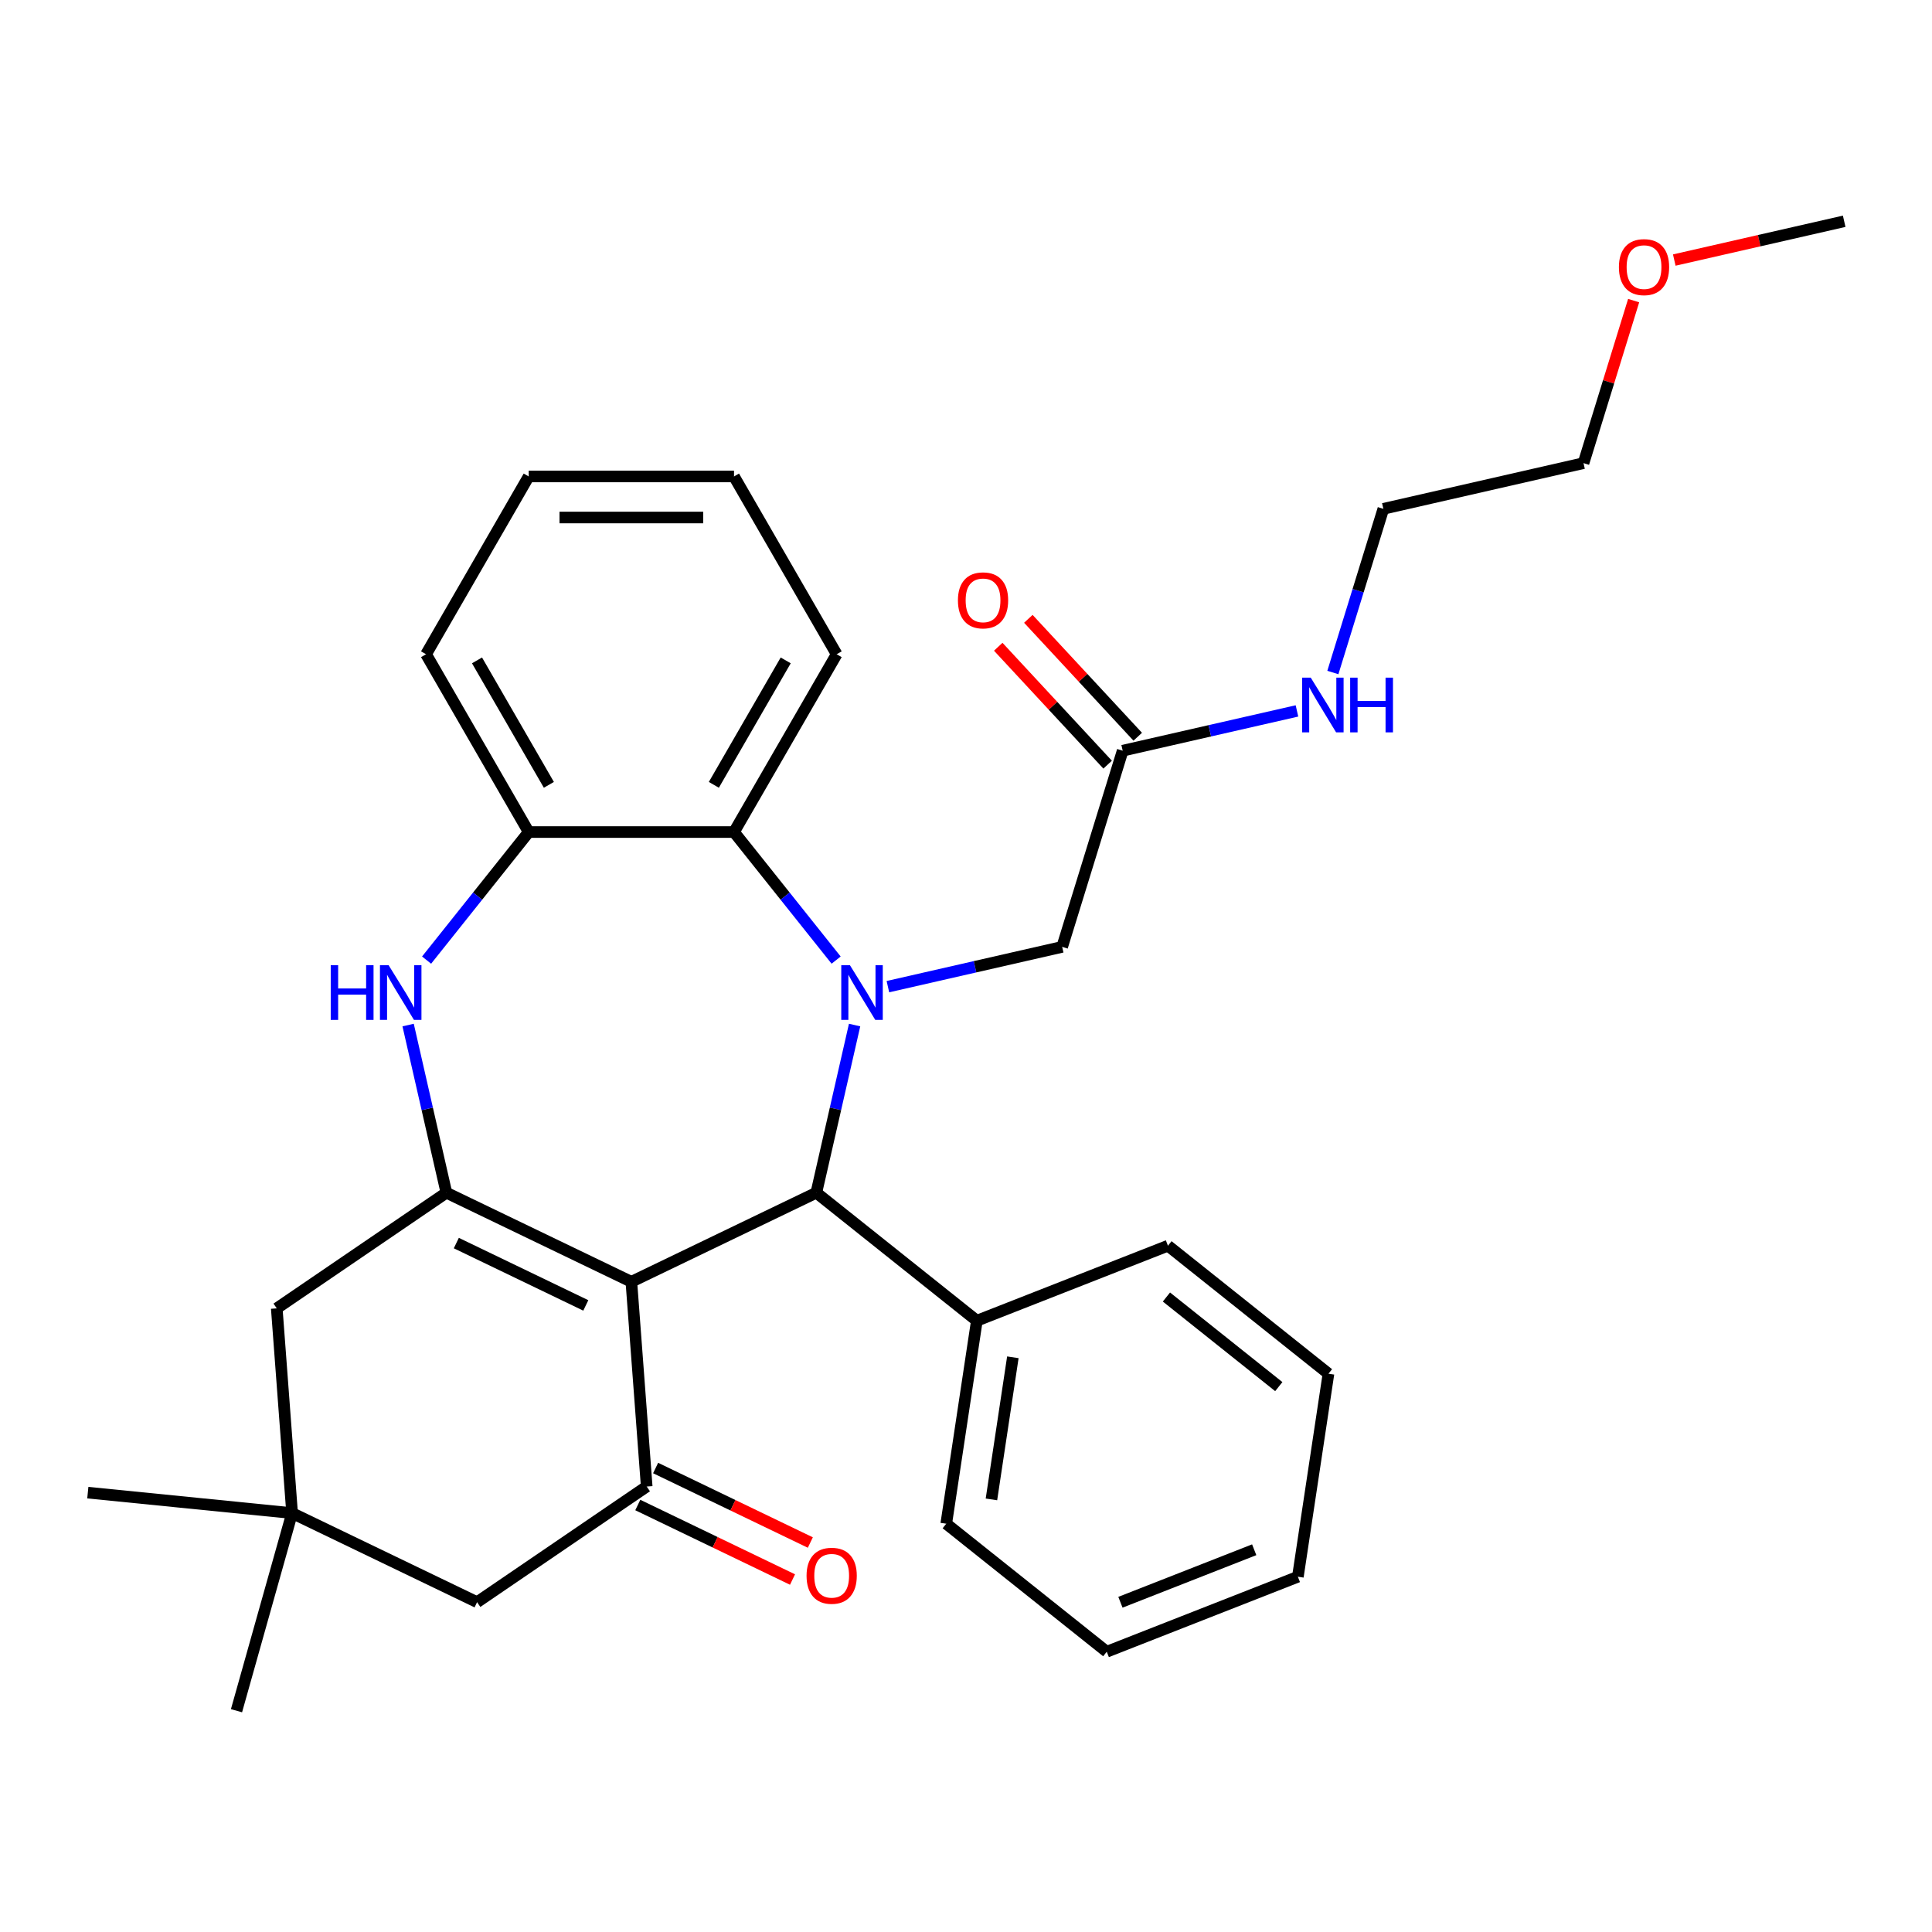 <?xml version='1.0' encoding='iso-8859-1'?>
<svg version='1.1' baseProfile='full'
              xmlns='http://www.w3.org/2000/svg'
                      xmlns:rdkit='http://www.rdkit.org/xml'
                      xmlns:xlink='http://www.w3.org/1999/xlink'
                  xml:space='preserve'
width='1000px' height='1000px' viewBox='0 0 1000 1000'>
<!-- END OF HEADER -->
<rect style='opacity:1.0;fill:#FFFFFF;stroke:none' width='1000' height='1000' x='0' y='0'> </rect>
<path class='bond-1' d='M 326.791,663.454 L 231.05,617.347' style='fill:none;fill-rule:evenodd;stroke:#000000;stroke-width:6px;stroke-linecap:butt;stroke-linejoin:miter;stroke-opacity:1' />
<path class='bond-1' d='M 303.208,675.686 L 236.19,643.411' style='fill:none;fill-rule:evenodd;stroke:#000000;stroke-width:6px;stroke-linecap:butt;stroke-linejoin:miter;stroke-opacity:1' />
<path class='bond-2' d='M 326.791,663.454 L 422.532,617.347' style='fill:none;fill-rule:evenodd;stroke:#000000;stroke-width:6px;stroke-linecap:butt;stroke-linejoin:miter;stroke-opacity:1' />
<path class='bond-3' d='M 326.791,663.454 L 334.732,769.421' style='fill:none;fill-rule:evenodd;stroke:#000000;stroke-width:6px;stroke-linecap:butt;stroke-linejoin:miter;stroke-opacity:1' />
<path class='bond-0' d='M 442.34,530.563 L 432.436,573.955' style='fill:none;fill-rule:evenodd;stroke:#0000FF;stroke-width:6px;stroke-linecap:butt;stroke-linejoin:miter;stroke-opacity:1' />
<path class='bond-0' d='M 432.436,573.955 L 422.532,617.347' style='fill:none;fill-rule:evenodd;stroke:#000000;stroke-width:6px;stroke-linecap:butt;stroke-linejoin:miter;stroke-opacity:1' />
<path class='bond-5' d='M 432.781,496.948 L 406.352,463.807' style='fill:none;fill-rule:evenodd;stroke:#0000FF;stroke-width:6px;stroke-linecap:butt;stroke-linejoin:miter;stroke-opacity:1' />
<path class='bond-5' d='M 406.352,463.807 L 379.923,430.666' style='fill:none;fill-rule:evenodd;stroke:#000000;stroke-width:6px;stroke-linecap:butt;stroke-linejoin:miter;stroke-opacity:1' />
<path class='bond-7' d='M 459.575,510.689 L 504.677,500.395' style='fill:none;fill-rule:evenodd;stroke:#0000FF;stroke-width:6px;stroke-linecap:butt;stroke-linejoin:miter;stroke-opacity:1' />
<path class='bond-7' d='M 504.677,500.395 L 549.778,490.101' style='fill:none;fill-rule:evenodd;stroke:#000000;stroke-width:6px;stroke-linecap:butt;stroke-linejoin:miter;stroke-opacity:1' />
<path class='bond-4' d='M 231.05,617.347 L 221.146,573.955' style='fill:none;fill-rule:evenodd;stroke:#000000;stroke-width:6px;stroke-linecap:butt;stroke-linejoin:miter;stroke-opacity:1' />
<path class='bond-4' d='M 221.146,573.955 L 211.242,530.563' style='fill:none;fill-rule:evenodd;stroke:#0000FF;stroke-width:6px;stroke-linecap:butt;stroke-linejoin:miter;stroke-opacity:1' />
<path class='bond-8' d='M 231.05,617.347 L 143.25,677.208' style='fill:none;fill-rule:evenodd;stroke:#000000;stroke-width:6px;stroke-linecap:butt;stroke-linejoin:miter;stroke-opacity:1' />
<path class='bond-13' d='M 422.532,617.347 L 505.613,683.602' style='fill:none;fill-rule:evenodd;stroke:#000000;stroke-width:6px;stroke-linecap:butt;stroke-linejoin:miter;stroke-opacity:1' />
<path class='bond-10' d='M 334.732,769.421 L 246.932,829.282' style='fill:none;fill-rule:evenodd;stroke:#000000;stroke-width:6px;stroke-linecap:butt;stroke-linejoin:miter;stroke-opacity:1' />
<path class='bond-12' d='M 330.121,778.995 L 370.164,798.278' style='fill:none;fill-rule:evenodd;stroke:#000000;stroke-width:6px;stroke-linecap:butt;stroke-linejoin:miter;stroke-opacity:1' />
<path class='bond-12' d='M 370.164,798.278 L 410.206,817.562' style='fill:none;fill-rule:evenodd;stroke:#FF0000;stroke-width:6px;stroke-linecap:butt;stroke-linejoin:miter;stroke-opacity:1' />
<path class='bond-12' d='M 339.343,759.847 L 379.385,779.13' style='fill:none;fill-rule:evenodd;stroke:#000000;stroke-width:6px;stroke-linecap:butt;stroke-linejoin:miter;stroke-opacity:1' />
<path class='bond-12' d='M 379.385,779.13 L 419.427,798.413' style='fill:none;fill-rule:evenodd;stroke:#FF0000;stroke-width:6px;stroke-linecap:butt;stroke-linejoin:miter;stroke-opacity:1' />
<path class='bond-6' d='M 220.8,496.948 L 247.229,463.807' style='fill:none;fill-rule:evenodd;stroke:#0000FF;stroke-width:6px;stroke-linecap:butt;stroke-linejoin:miter;stroke-opacity:1' />
<path class='bond-6' d='M 247.229,463.807 L 273.659,430.666' style='fill:none;fill-rule:evenodd;stroke:#000000;stroke-width:6px;stroke-linecap:butt;stroke-linejoin:miter;stroke-opacity:1' />
<path class='bond-16' d='M 379.923,430.666 L 433.056,338.638' style='fill:none;fill-rule:evenodd;stroke:#000000;stroke-width:6px;stroke-linecap:butt;stroke-linejoin:miter;stroke-opacity:1' />
<path class='bond-16' d='M 369.487,406.235 L 406.68,341.816' style='fill:none;fill-rule:evenodd;stroke:#000000;stroke-width:6px;stroke-linecap:butt;stroke-linejoin:miter;stroke-opacity:1' />
<path class='bond-32' d='M 379.923,430.666 L 273.659,430.666' style='fill:none;fill-rule:evenodd;stroke:#000000;stroke-width:6px;stroke-linecap:butt;stroke-linejoin:miter;stroke-opacity:1' />
<path class='bond-17' d='M 273.659,430.666 L 220.526,338.638' style='fill:none;fill-rule:evenodd;stroke:#000000;stroke-width:6px;stroke-linecap:butt;stroke-linejoin:miter;stroke-opacity:1' />
<path class='bond-17' d='M 284.094,406.235 L 246.902,341.816' style='fill:none;fill-rule:evenodd;stroke:#000000;stroke-width:6px;stroke-linecap:butt;stroke-linejoin:miter;stroke-opacity:1' />
<path class='bond-11' d='M 549.778,490.101 L 581.1,388.557' style='fill:none;fill-rule:evenodd;stroke:#000000;stroke-width:6px;stroke-linecap:butt;stroke-linejoin:miter;stroke-opacity:1' />
<path class='bond-31' d='M 143.25,677.208 L 151.191,783.175' style='fill:none;fill-rule:evenodd;stroke:#000000;stroke-width:6px;stroke-linecap:butt;stroke-linejoin:miter;stroke-opacity:1' />
<path class='bond-9' d='M 151.191,783.175 L 246.932,829.282' style='fill:none;fill-rule:evenodd;stroke:#000000;stroke-width:6px;stroke-linecap:butt;stroke-linejoin:miter;stroke-opacity:1' />
<path class='bond-18' d='M 151.191,783.175 L 45.455,772.595' style='fill:none;fill-rule:evenodd;stroke:#000000;stroke-width:6px;stroke-linecap:butt;stroke-linejoin:miter;stroke-opacity:1' />
<path class='bond-19' d='M 151.191,783.175 L 122.41,885.468' style='fill:none;fill-rule:evenodd;stroke:#000000;stroke-width:6px;stroke-linecap:butt;stroke-linejoin:miter;stroke-opacity:1' />
<path class='bond-14' d='M 588.89,381.329 L 560.579,350.817' style='fill:none;fill-rule:evenodd;stroke:#000000;stroke-width:6px;stroke-linecap:butt;stroke-linejoin:miter;stroke-opacity:1' />
<path class='bond-14' d='M 560.579,350.817 L 532.269,320.306' style='fill:none;fill-rule:evenodd;stroke:#FF0000;stroke-width:6px;stroke-linecap:butt;stroke-linejoin:miter;stroke-opacity:1' />
<path class='bond-14' d='M 573.311,395.785 L 545,365.273' style='fill:none;fill-rule:evenodd;stroke:#000000;stroke-width:6px;stroke-linecap:butt;stroke-linejoin:miter;stroke-opacity:1' />
<path class='bond-14' d='M 545,365.273 L 516.689,334.761' style='fill:none;fill-rule:evenodd;stroke:#FF0000;stroke-width:6px;stroke-linecap:butt;stroke-linejoin:miter;stroke-opacity:1' />
<path class='bond-15' d='M 581.1,388.557 L 626.202,378.263' style='fill:none;fill-rule:evenodd;stroke:#000000;stroke-width:6px;stroke-linecap:butt;stroke-linejoin:miter;stroke-opacity:1' />
<path class='bond-15' d='M 626.202,378.263 L 671.304,367.969' style='fill:none;fill-rule:evenodd;stroke:#0000FF;stroke-width:6px;stroke-linecap:butt;stroke-linejoin:miter;stroke-opacity:1' />
<path class='bond-21' d='M 505.613,683.602 L 489.775,788.68' style='fill:none;fill-rule:evenodd;stroke:#000000;stroke-width:6px;stroke-linecap:butt;stroke-linejoin:miter;stroke-opacity:1' />
<path class='bond-21' d='M 524.253,702.531 L 513.166,776.086' style='fill:none;fill-rule:evenodd;stroke:#000000;stroke-width:6px;stroke-linecap:butt;stroke-linejoin:miter;stroke-opacity:1' />
<path class='bond-22' d='M 505.613,683.602 L 604.532,644.779' style='fill:none;fill-rule:evenodd;stroke:#000000;stroke-width:6px;stroke-linecap:butt;stroke-linejoin:miter;stroke-opacity:1' />
<path class='bond-23' d='M 689.888,348.094 L 702.955,305.731' style='fill:none;fill-rule:evenodd;stroke:#0000FF;stroke-width:6px;stroke-linecap:butt;stroke-linejoin:miter;stroke-opacity:1' />
<path class='bond-23' d='M 702.955,305.731 L 716.023,263.367' style='fill:none;fill-rule:evenodd;stroke:#000000;stroke-width:6px;stroke-linecap:butt;stroke-linejoin:miter;stroke-opacity:1' />
<path class='bond-26' d='M 433.056,338.638 L 379.923,246.61' style='fill:none;fill-rule:evenodd;stroke:#000000;stroke-width:6px;stroke-linecap:butt;stroke-linejoin:miter;stroke-opacity:1' />
<path class='bond-27' d='M 220.526,338.638 L 273.659,246.61' style='fill:none;fill-rule:evenodd;stroke:#000000;stroke-width:6px;stroke-linecap:butt;stroke-linejoin:miter;stroke-opacity:1' />
<path class='bond-20' d='M 845.573,155.594 L 832.598,197.658' style='fill:none;fill-rule:evenodd;stroke:#FF0000;stroke-width:6px;stroke-linecap:butt;stroke-linejoin:miter;stroke-opacity:1' />
<path class='bond-20' d='M 832.598,197.658 L 819.623,239.721' style='fill:none;fill-rule:evenodd;stroke:#000000;stroke-width:6px;stroke-linecap:butt;stroke-linejoin:miter;stroke-opacity:1' />
<path class='bond-25' d='M 866.602,134.604 L 910.574,124.568' style='fill:none;fill-rule:evenodd;stroke:#FF0000;stroke-width:6px;stroke-linecap:butt;stroke-linejoin:miter;stroke-opacity:1' />
<path class='bond-25' d='M 910.574,124.568 L 954.545,114.532' style='fill:none;fill-rule:evenodd;stroke:#000000;stroke-width:6px;stroke-linecap:butt;stroke-linejoin:miter;stroke-opacity:1' />
<path class='bond-28' d='M 489.775,788.68 L 572.856,854.934' style='fill:none;fill-rule:evenodd;stroke:#000000;stroke-width:6px;stroke-linecap:butt;stroke-linejoin:miter;stroke-opacity:1' />
<path class='bond-29' d='M 604.532,644.779 L 687.613,711.034' style='fill:none;fill-rule:evenodd;stroke:#000000;stroke-width:6px;stroke-linecap:butt;stroke-linejoin:miter;stroke-opacity:1' />
<path class='bond-29' d='M 603.743,671.334 L 661.9,717.712' style='fill:none;fill-rule:evenodd;stroke:#000000;stroke-width:6px;stroke-linecap:butt;stroke-linejoin:miter;stroke-opacity:1' />
<path class='bond-24' d='M 716.023,263.367 L 819.623,239.721' style='fill:none;fill-rule:evenodd;stroke:#000000;stroke-width:6px;stroke-linecap:butt;stroke-linejoin:miter;stroke-opacity:1' />
<path class='bond-34' d='M 379.923,246.61 L 273.659,246.61' style='fill:none;fill-rule:evenodd;stroke:#000000;stroke-width:6px;stroke-linecap:butt;stroke-linejoin:miter;stroke-opacity:1' />
<path class='bond-34' d='M 363.984,267.863 L 289.598,267.863' style='fill:none;fill-rule:evenodd;stroke:#000000;stroke-width:6px;stroke-linecap:butt;stroke-linejoin:miter;stroke-opacity:1' />
<path class='bond-33' d='M 572.856,854.934 L 671.775,816.112' style='fill:none;fill-rule:evenodd;stroke:#000000;stroke-width:6px;stroke-linecap:butt;stroke-linejoin:miter;stroke-opacity:1' />
<path class='bond-33' d='M 579.929,829.327 L 649.173,802.151' style='fill:none;fill-rule:evenodd;stroke:#000000;stroke-width:6px;stroke-linecap:butt;stroke-linejoin:miter;stroke-opacity:1' />
<path class='bond-30' d='M 687.613,711.034 L 671.775,816.112' style='fill:none;fill-rule:evenodd;stroke:#000000;stroke-width:6px;stroke-linecap:butt;stroke-linejoin:miter;stroke-opacity:1' />
<path  class='atom-1' d='M 439.918 499.587
L 449.198 514.587
Q 450.118 516.067, 451.598 518.747
Q 453.078 521.427, 453.158 521.587
L 453.158 499.587
L 456.918 499.587
L 456.918 527.907
L 453.038 527.907
L 443.078 511.507
Q 441.918 509.587, 440.678 507.387
Q 439.478 505.187, 439.118 504.507
L 439.118 527.907
L 435.438 527.907
L 435.438 499.587
L 439.918 499.587
' fill='#0000FF'/>
<path  class='atom-5' d='M 171.184 499.587
L 175.024 499.587
L 175.024 511.627
L 189.504 511.627
L 189.504 499.587
L 193.344 499.587
L 193.344 527.907
L 189.504 527.907
L 189.504 514.827
L 175.024 514.827
L 175.024 527.907
L 171.184 527.907
L 171.184 499.587
' fill='#0000FF'/>
<path  class='atom-5' d='M 201.144 499.587
L 210.424 514.587
Q 211.344 516.067, 212.824 518.747
Q 214.304 521.427, 214.384 521.587
L 214.384 499.587
L 218.144 499.587
L 218.144 527.907
L 214.264 527.907
L 204.304 511.507
Q 203.144 509.587, 201.904 507.387
Q 200.704 505.187, 200.344 504.507
L 200.344 527.907
L 196.664 527.907
L 196.664 499.587
L 201.144 499.587
' fill='#0000FF'/>
<path  class='atom-13' d='M 417.473 815.607
Q 417.473 808.807, 420.833 805.007
Q 424.193 801.207, 430.473 801.207
Q 436.753 801.207, 440.113 805.007
Q 443.473 808.807, 443.473 815.607
Q 443.473 822.487, 440.073 826.407
Q 436.673 830.287, 430.473 830.287
Q 424.233 830.287, 420.833 826.407
Q 417.473 822.527, 417.473 815.607
M 430.473 827.087
Q 434.793 827.087, 437.113 824.207
Q 439.473 821.287, 439.473 815.607
Q 439.473 810.047, 437.113 807.247
Q 434.793 804.407, 430.473 804.407
Q 426.153 804.407, 423.793 807.207
Q 421.473 810.007, 421.473 815.607
Q 421.473 821.327, 423.793 824.207
Q 426.153 827.087, 430.473 827.087
' fill='#FF0000'/>
<path  class='atom-15' d='M 495.822 310.74
Q 495.822 303.94, 499.182 300.14
Q 502.542 296.34, 508.822 296.34
Q 515.102 296.34, 518.462 300.14
Q 521.822 303.94, 521.822 310.74
Q 521.822 317.62, 518.422 321.54
Q 515.022 325.42, 508.822 325.42
Q 502.582 325.42, 499.182 321.54
Q 495.822 317.66, 495.822 310.74
M 508.822 322.22
Q 513.142 322.22, 515.462 319.34
Q 517.822 316.42, 517.822 310.74
Q 517.822 305.18, 515.462 302.38
Q 513.142 299.54, 508.822 299.54
Q 504.502 299.54, 502.142 302.34
Q 499.822 305.14, 499.822 310.74
Q 499.822 316.46, 502.142 319.34
Q 504.502 322.22, 508.822 322.22
' fill='#FF0000'/>
<path  class='atom-16' d='M 678.441 350.751
L 687.721 365.751
Q 688.641 367.231, 690.121 369.911
Q 691.601 372.591, 691.681 372.751
L 691.681 350.751
L 695.441 350.751
L 695.441 379.071
L 691.561 379.071
L 681.601 362.671
Q 680.441 360.751, 679.201 358.551
Q 678.001 356.351, 677.641 355.671
L 677.641 379.071
L 673.961 379.071
L 673.961 350.751
L 678.441 350.751
' fill='#0000FF'/>
<path  class='atom-16' d='M 698.841 350.751
L 702.681 350.751
L 702.681 362.791
L 717.161 362.791
L 717.161 350.751
L 721.001 350.751
L 721.001 379.071
L 717.161 379.071
L 717.161 365.991
L 702.681 365.991
L 702.681 379.071
L 698.841 379.071
L 698.841 350.751
' fill='#0000FF'/>
<path  class='atom-21' d='M 837.945 138.258
Q 837.945 131.458, 841.305 127.658
Q 844.665 123.858, 850.945 123.858
Q 857.225 123.858, 860.585 127.658
Q 863.945 131.458, 863.945 138.258
Q 863.945 145.138, 860.545 149.058
Q 857.145 152.938, 850.945 152.938
Q 844.705 152.938, 841.305 149.058
Q 837.945 145.178, 837.945 138.258
M 850.945 149.738
Q 855.265 149.738, 857.585 146.858
Q 859.945 143.938, 859.945 138.258
Q 859.945 132.698, 857.585 129.898
Q 855.265 127.058, 850.945 127.058
Q 846.625 127.058, 844.265 129.858
Q 841.945 132.658, 841.945 138.258
Q 841.945 143.978, 844.265 146.858
Q 846.625 149.738, 850.945 149.738
' fill='#FF0000'/>
</svg>
